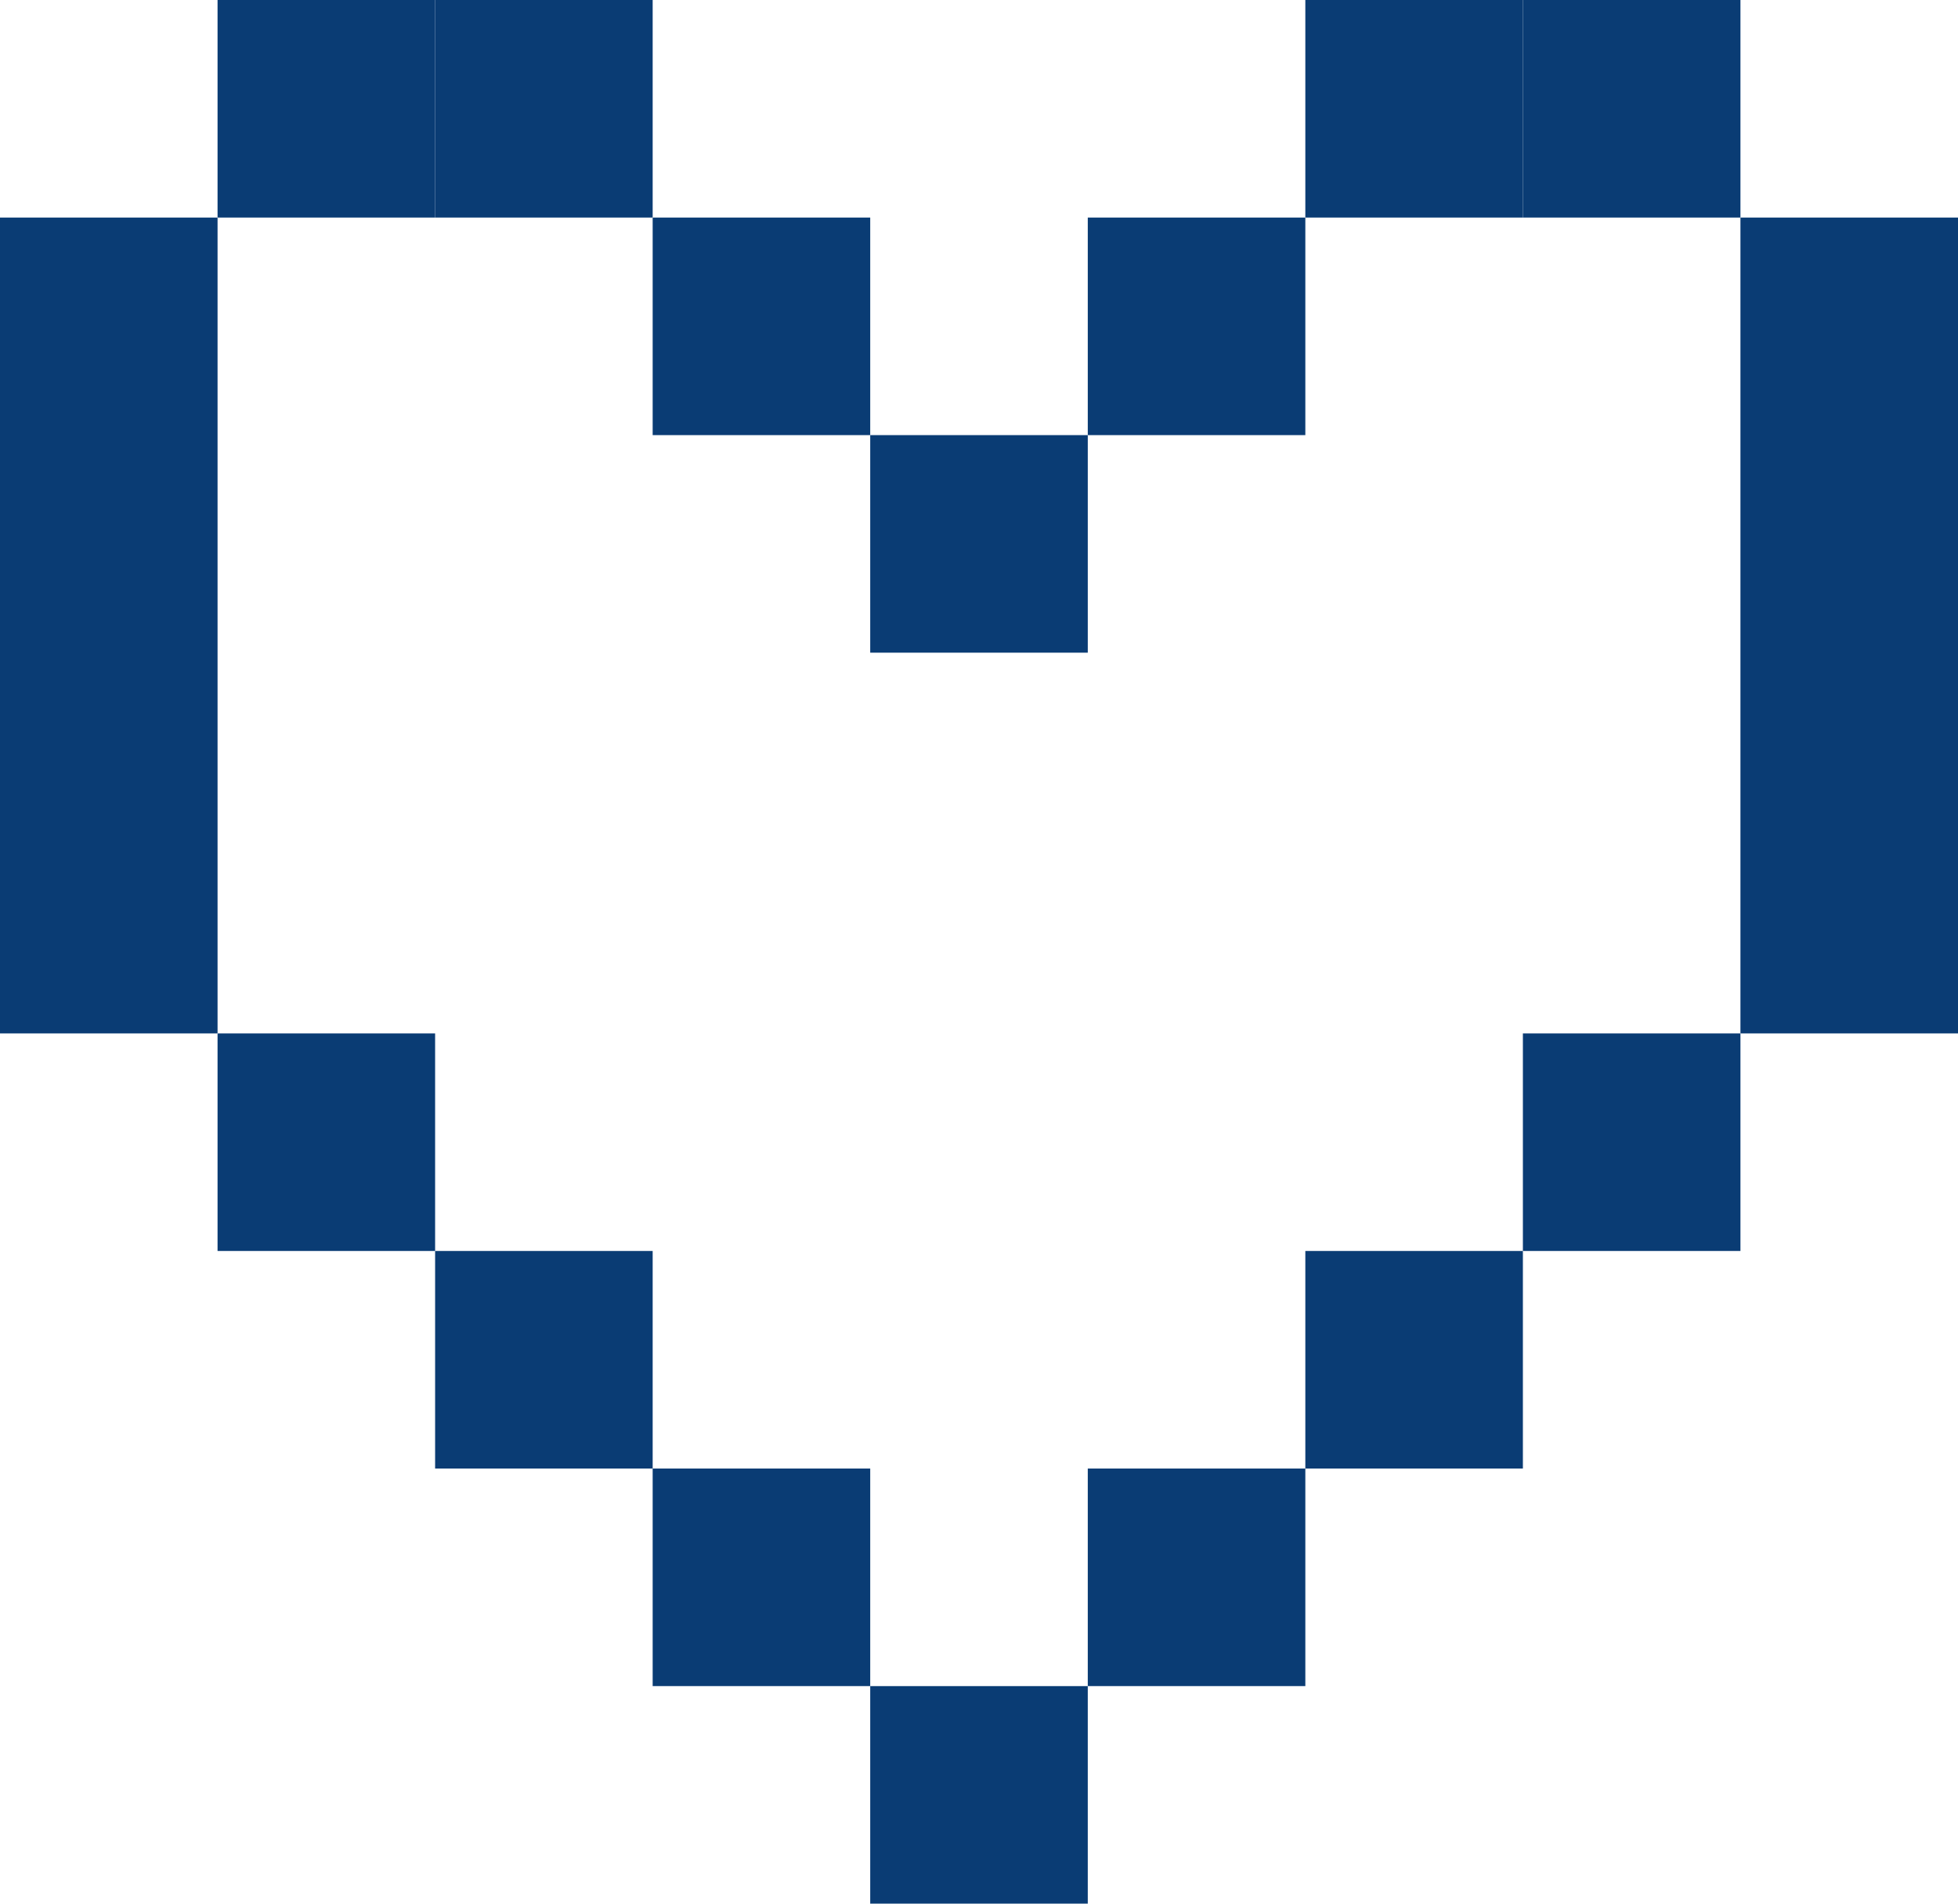 <?xml version="1.0" encoding="UTF-8"?> <svg xmlns="http://www.w3.org/2000/svg" width="36" height="35" viewBox="0 0 36 35" fill="none"><rect x="16" y="31" width="4" height="4" fill="#0A3C74"></rect><rect x="12" y="27" width="4" height="4" fill="#0A3C74"></rect><rect x="20" y="27" width="4" height="4" fill="#0A3C74"></rect><rect x="24" y="23" width="4" height="4" fill="#0A3C74"></rect><rect x="8" y="23" width="4" height="4" fill="#0A3C74"></rect><rect x="4" y="19" width="4" height="4" fill="#0A3C74"></rect><rect x="28" y="19" width="4" height="4" fill="#0A3C74"></rect><rect x="28" width="4" height="4" fill="#0A3C74"></rect><rect x="24" width="4" height="4" fill="#0A3C74"></rect><rect x="20" y="4" width="4" height="4" fill="#0A3C74"></rect><rect x="16" y="8" width="4" height="4" fill="#0A3C74"></rect><rect x="12" y="4" width="4" height="4" fill="#0A3C74"></rect><rect x="8" width="4" height="4" fill="#0A3C74"></rect><rect x="4" width="4" height="4" fill="#0A3C74"></rect><rect y="4" width="4" height="15" fill="#0A3C74"></rect><rect x="32" y="4" width="4" height="15" fill="#0A3C74"></rect></svg> 